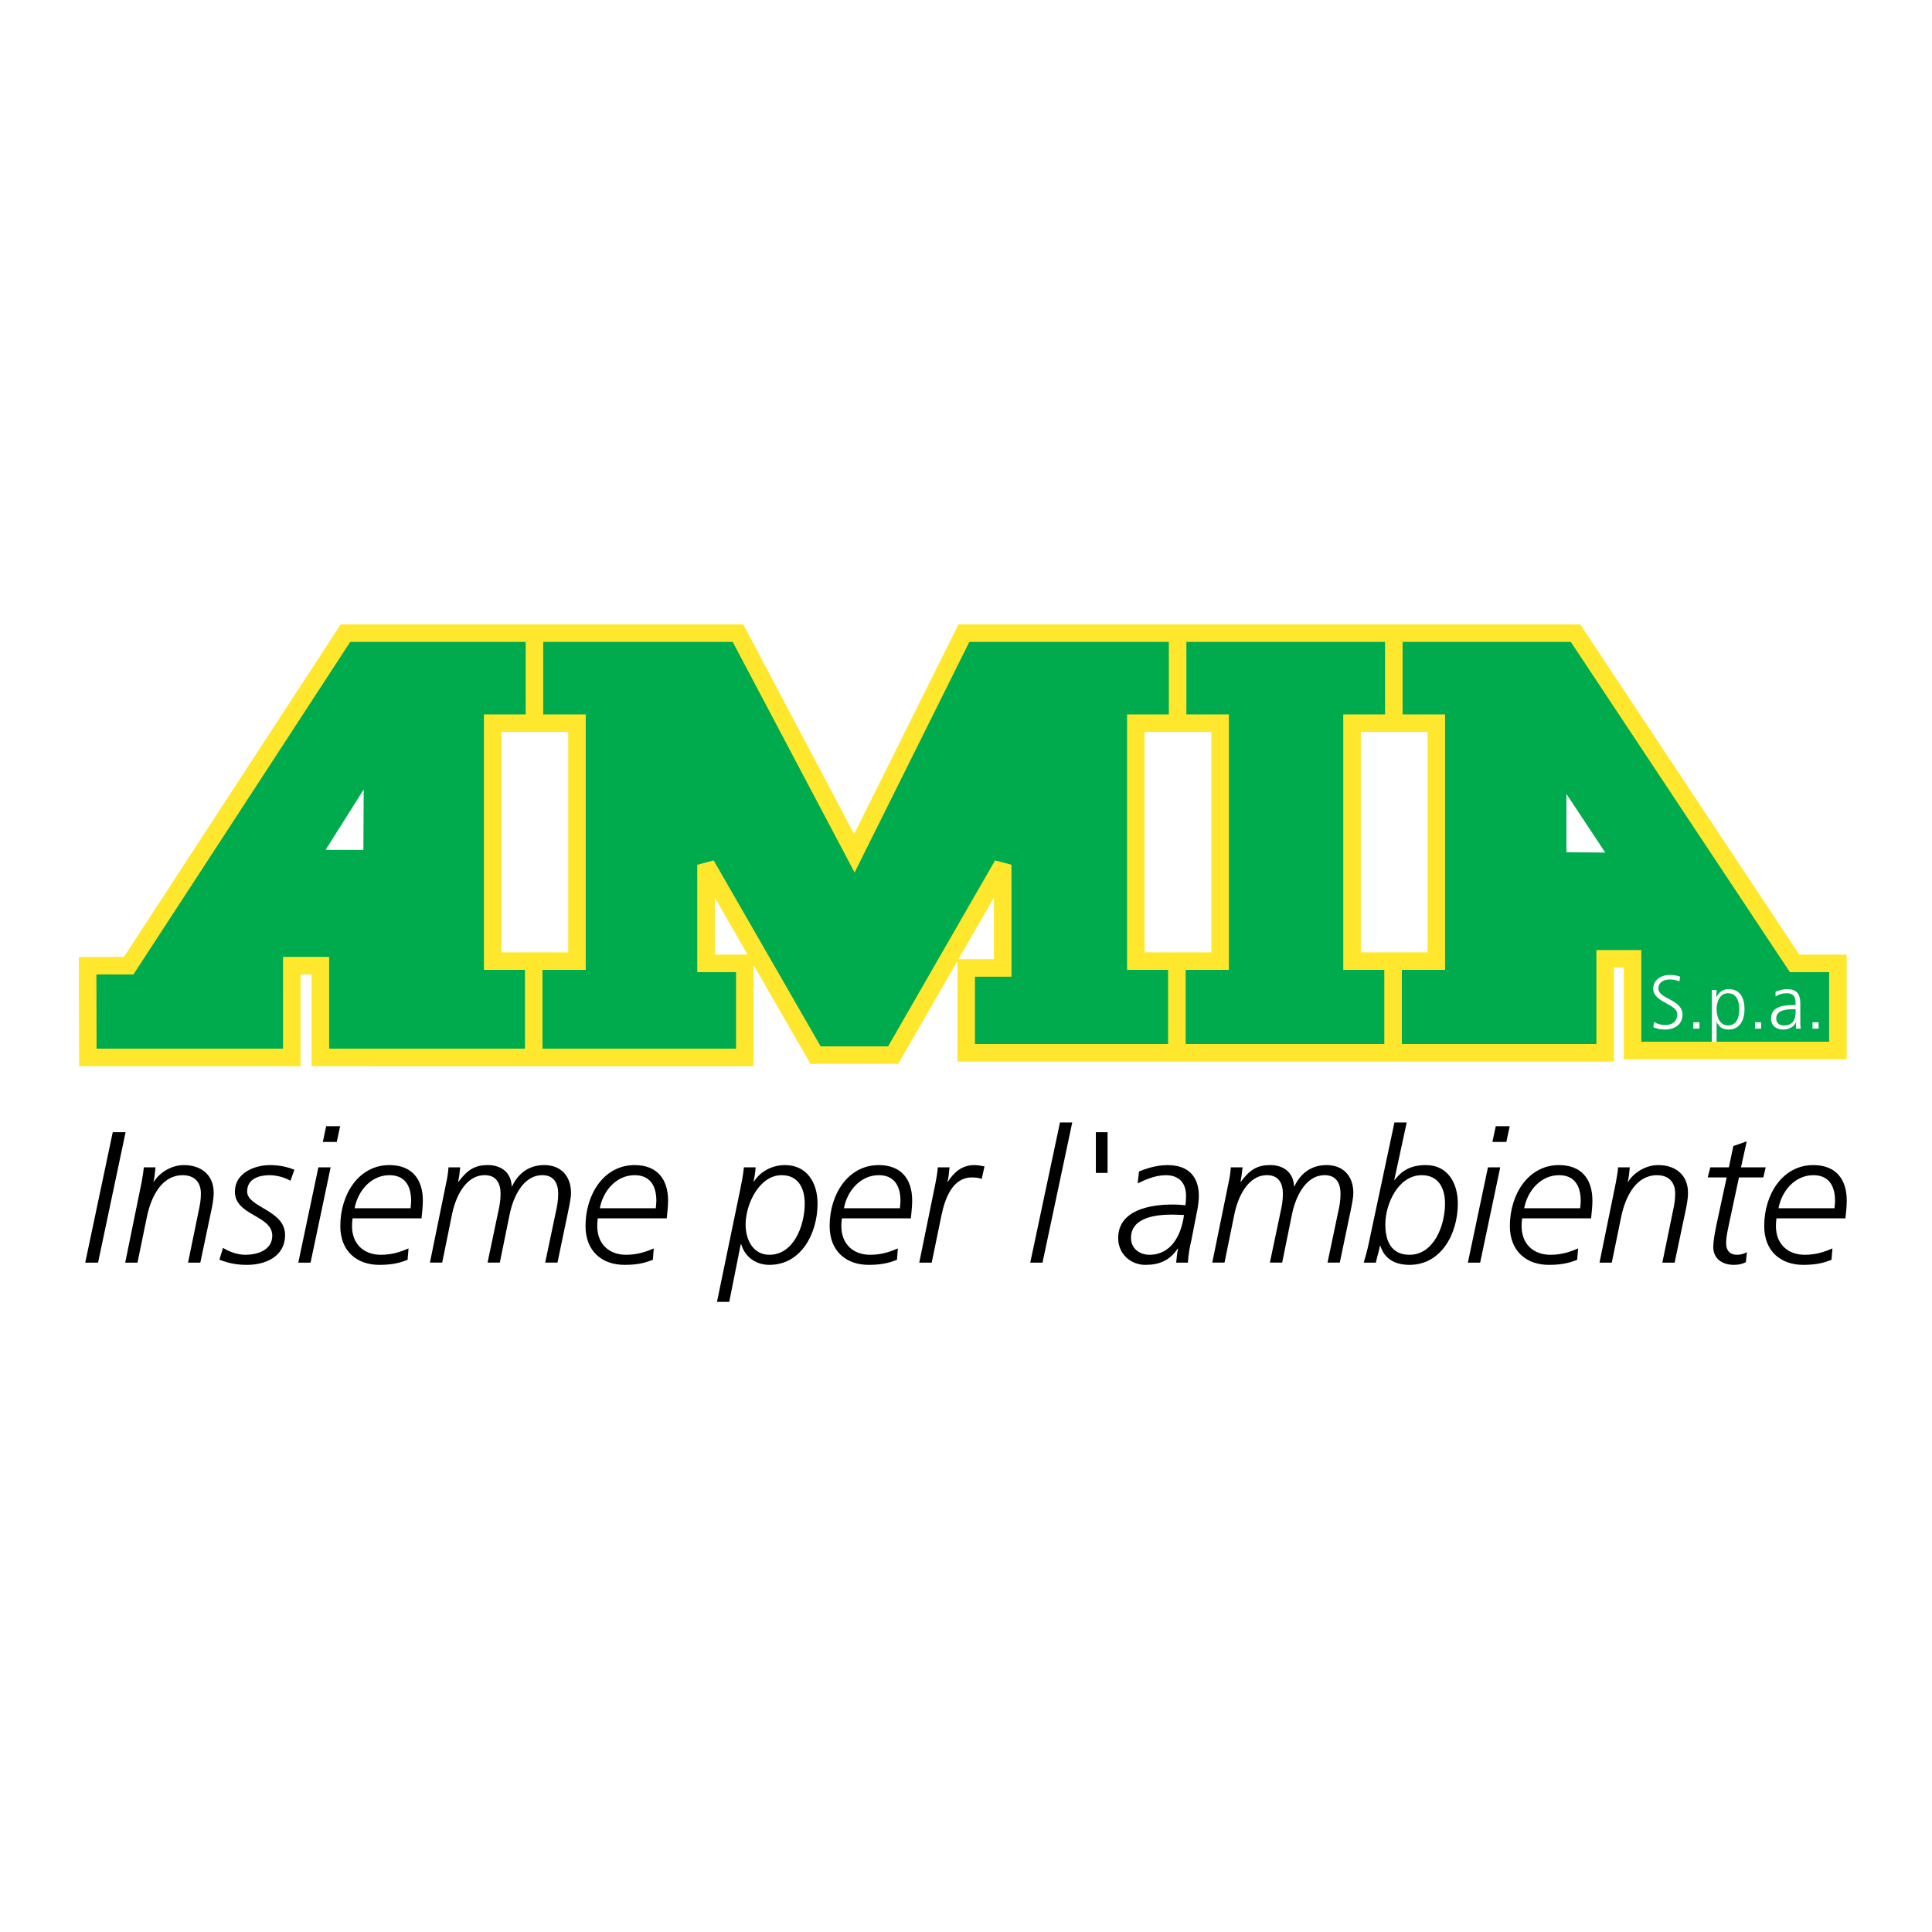 <?xml version="1.0" encoding="utf-8"?>
<!-- Generator: Adobe Illustrator 13.0.0, SVG Export Plug-In . SVG Version: 6.00 Build 14576)  -->
<!DOCTYPE svg PUBLIC "-//W3C//DTD SVG 1.0//EN" "http://www.w3.org/TR/2001/REC-SVG-20010904/DTD/svg10.dtd">
<svg version="1.0" id="Layer_1" xmlns="http://www.w3.org/2000/svg" xmlns:xlink="http://www.w3.org/1999/xlink" x="0px" y="0px"
	 width="192.756px" height="192.756px" viewBox="0 0 192.756 192.756" enable-background="new 0 0 192.756 192.756"
	 xml:space="preserve">
<g>
	<polygon fill-rule="evenodd" clip-rule="evenodd" fill="#FFFFFF" points="0,0 192.756,0 192.756,192.756 0,192.756 0,0 	"/>
	<polygon fill-rule="evenodd" clip-rule="evenodd" points="11.249,112.961 12.529,112.961 9.784,125.973 8.504,125.973 
		11.249,112.961 	"/>
	<path fill-rule="evenodd" clip-rule="evenodd" d="M14.124,117.975c0.111-0.635,0.186-1.045,0.223-1.51h1.169
		c-0.057,0.598-0.112,1.1-0.205,1.436h0.037c0.649-1.006,1.836-1.66,3.004-1.66c1.707,0,2.968,0.969,2.968,2.76
		c0,0.652-0.147,1.361-0.277,1.957l-1.057,5.016h-1.225l1.076-5.238c0.131-0.615,0.205-1.025,0.205-1.66
		c0-1.119-0.63-1.826-1.817-1.826c-2.041,0-3.135,2.031-3.581,4.213l-0.927,4.512h-1.225L14.124,117.975L14.124,117.975z"/>
	<path fill-rule="evenodd" clip-rule="evenodd" d="M22.249,124.5c0.668,0.408,1.446,0.689,2.244,0.689
		c1.132,0,2.671-0.43,2.671-1.902c0-2.068-3.729-1.977-3.729-4.398c0-1.883,1.984-2.648,3.505-2.648c0.854,0,1.651,0.15,2.43,0.467
		l-0.39,1.1c-0.612-0.354-1.391-0.559-2.096-0.559c-0.927,0-2.226,0.299-2.226,1.621c0,1.623,3.784,1.828,3.784,4.344
		c0,2.162-1.966,2.982-3.802,2.982c-0.984,0-1.837-0.15-2.747-0.521L22.249,124.5L22.249,124.5z"/>
	<path fill-rule="evenodd" clip-rule="evenodd" d="M31.764,116.465h1.224l-2.003,9.508h-1.224L31.764,116.465L31.764,116.465z
		 M33.6,113.93h-1.392l0.334-1.566h1.392L33.6,113.93L33.6,113.93z"/>
	<path fill-rule="evenodd" clip-rule="evenodd" d="M35.176,121.555c-0.037,0.24-0.055,0.502-0.055,0.764
		c0,1.826,1.206,2.871,2.875,2.871c1.168,0,2.022-0.316,2.764-0.635l-0.093,1.137c-0.557,0.205-1.28,0.504-2.819,0.504
		c-2.207,0-3.895-1.322-3.895-3.877c0-3.188,1.855-6.078,4.896-6.078c2.227,0,3.339,1.381,3.339,3.543
		c0,0.578-0.075,1.174-0.13,1.771H35.176L35.176,121.555z M40.964,120.547c0.019-0.262,0.056-0.504,0.056-0.727
		c0-1.547-0.649-2.572-2.171-2.572c-1.817,0-3.153,1.564-3.468,3.299H40.964L40.964,120.547z"/>
	<path fill-rule="evenodd" clip-rule="evenodd" d="M44.506,118.068c0.112-0.467,0.205-1.1,0.242-1.604h1.168
		c-0.056,0.598-0.13,1.1-0.204,1.436h0.037c0.891-1.193,1.633-1.66,2.931-1.66c1.335,0,2.319,0.746,2.374,2.125h0.037
		c0.612-1.322,1.707-2.125,3.209-2.125c1.632,0,2.671,1.062,2.671,2.797c0,0.373-0.13,1.1-0.278,1.789l-1.075,5.146h-1.225
		l1.058-5.033c0.129-0.578,0.24-1.139,0.24-1.846c0-1.045-0.444-1.846-1.576-1.846c-1.929,0-2.912,2.182-3.265,3.896l-0.983,4.828
		h-1.224l1.057-5.033c0.13-0.578,0.242-1.139,0.242-1.846c0-1.045-0.445-1.846-1.576-1.846c-1.93,0-2.913,2.182-3.266,3.896
		l-0.982,4.828h-1.225L44.506,118.068L44.506,118.068z"/>
	<path fill-rule="evenodd" clip-rule="evenodd" d="M59.642,121.555c-0.037,0.24-0.055,0.502-0.055,0.764
		c0,1.826,1.205,2.871,2.875,2.871c1.168,0,2.021-0.316,2.764-0.635l-0.092,1.137c-0.557,0.205-1.281,0.504-2.82,0.504
		c-2.208,0-3.896-1.322-3.896-3.877c0-3.188,1.854-6.078,4.897-6.078c2.226,0,3.339,1.381,3.339,3.543
		c0,0.578-0.074,1.174-0.131,1.771H59.642L59.642,121.555z M65.429,120.547c0.019-0.262,0.056-0.504,0.056-0.727
		c0-1.547-0.649-2.572-2.17-2.572c-1.818,0-3.153,1.564-3.468,3.299H65.429L65.429,120.547z"/>
	<path fill-rule="evenodd" clip-rule="evenodd" d="M73.851,118.684c0.148-0.709,0.297-1.51,0.371-2.219h1.168
		c-0.037,0.578-0.13,1.062-0.204,1.418h0.037c0.63-1.008,1.818-1.643,3.097-1.643c2.153,0,3.247,1.715,3.247,3.842
		c0,2.945-1.614,6.113-4.804,6.113c-1.335,0-2.43-0.764-2.819-2.068h-0.038l-1.15,5.76h-1.224L73.851,118.684L73.851,118.684z
		 M76.763,125.189c2.43,0,3.524-2.908,3.524-5.107c0-1.566-0.667-2.834-2.299-2.834c-2.244,0-3.599,2.908-3.599,4.92
		C74.389,123.66,75.112,125.189,76.763,125.189L76.763,125.189z"/>
	<path fill-rule="evenodd" clip-rule="evenodd" d="M83.997,121.555c-0.037,0.24-0.056,0.502-0.056,0.764
		c0,1.826,1.206,2.871,2.875,2.871c1.169,0,2.022-0.316,2.765-0.635l-0.092,1.137c-0.556,0.205-1.28,0.504-2.82,0.504
		c-2.208,0-3.896-1.322-3.896-3.877c0-3.188,1.855-6.078,4.897-6.078c2.226,0,3.338,1.381,3.338,3.543
		c0,0.578-0.075,1.174-0.13,1.771H83.997L83.997,121.555z M89.784,120.547c0.018-0.262,0.056-0.504,0.056-0.727
		c0-1.547-0.65-2.572-2.17-2.572c-1.818,0-3.153,1.564-3.469,3.299H89.784L89.784,120.547z"/>
	<path fill-rule="evenodd" clip-rule="evenodd" d="M93.309,118.162c0.111-0.541,0.204-1.1,0.259-1.697h1.168
		c-0.056,0.598-0.111,1.1-0.204,1.436h0.038c0.593-0.932,1.409-1.66,2.633-1.66c0.39,0,0.705,0.076,1.021,0.131l-0.278,1.25
		c-0.315-0.131-0.667-0.148-1.001-0.148c-1.911,0-2.671,2.105-3.024,3.82l-0.964,4.68h-1.243L93.309,118.162L93.309,118.162z"/>
	<polygon fill-rule="evenodd" clip-rule="evenodd" points="105.754,111.99 106.979,111.99 104.011,125.973 102.787,125.973 
		105.754,111.99 	"/>
	<polygon fill-rule="evenodd" clip-rule="evenodd" points="109.334,112.961 110.503,112.961 110.503,117.023 109.334,117.023 
		109.334,112.961 	"/>
	<path fill-rule="evenodd" clip-rule="evenodd" d="M118.868,123.717c-0.186,0.727-0.315,1.602-0.353,2.256h-1.169
		c0.057-0.504,0.094-0.988,0.186-1.398h-0.037c-0.798,1.193-1.836,1.621-3.227,1.621c-1.466,0-2.709-1.1-2.709-2.666
		c0-2.777,3.116-3.355,5.436-3.355c0.481,0,0.908,0.037,1.279,0.074c0.037-0.279,0.056-0.559,0.056-0.949
		c0-1.305-0.724-2.051-2.021-2.051c-1.094,0-2.17,0.504-2.801,0.82l0.13-1.193c0.667-0.279,1.743-0.635,2.855-0.635
		c2.041,0,3.117,1.119,3.117,3.096c0,0.373-0.075,1.062-0.241,1.809L118.868,123.717L118.868,123.717z M114.676,125.189
		c2.189,0,3.19-1.977,3.45-3.971c-0.389,0-0.76-0.037-1.149-0.037c-1.577,0-4.137,0.242-4.137,2.33
		C112.84,124.592,113.73,125.189,114.676,125.189L114.676,125.189z"/>
	<path fill-rule="evenodd" clip-rule="evenodd" d="M122.559,118.068c0.112-0.467,0.205-1.1,0.241-1.604h1.17
		c-0.057,0.598-0.131,1.1-0.204,1.436h0.036c0.891-1.193,1.633-1.66,2.931-1.66c1.336,0,2.319,0.746,2.374,2.125h0.038
		c0.612-1.322,1.706-2.125,3.209-2.125c1.632,0,2.67,1.062,2.67,2.797c0,0.373-0.13,1.1-0.278,1.789l-1.075,5.146h-1.225
		l1.059-5.033c0.129-0.578,0.24-1.139,0.24-1.846c0-1.045-0.445-1.846-1.577-1.846c-1.929,0-2.911,2.182-3.265,3.896l-0.982,4.828
		h-1.225l1.058-5.033c0.13-0.578,0.241-1.139,0.241-1.846c0-1.045-0.445-1.846-1.576-1.846c-1.931,0-2.913,2.182-3.265,3.896
		l-0.983,4.828h-1.224L122.559,118.068L122.559,118.068z"/>
	<path fill-rule="evenodd" clip-rule="evenodd" d="M139.104,117.732h0.037c0.687-0.895,1.559-1.492,3.116-1.492
		c2.17,0,3.19,1.771,3.19,3.842c0,3-1.65,6.113-4.823,6.113c-1.947,0-2.633-1.062-2.911-1.9h-0.037
		c-0.056,0.391-0.26,1.006-0.408,1.678h-1.206c0.186-0.672,0.371-1.287,0.501-1.939l2.56-12.043h1.225L139.104,117.732
		L139.104,117.732z M138.215,122.168c0,1.623,0.574,3.021,2.41,3.021c2.431,0,3.544-2.908,3.544-5.107
		c0-1.586-0.688-2.834-2.319-2.834C139.531,117.248,138.215,120.064,138.215,122.168L138.215,122.168z"/>
	<path fill-rule="evenodd" clip-rule="evenodd" d="M148.453,116.465h1.225l-2.003,9.508h-1.225L148.453,116.465L148.453,116.465z
		 M150.29,113.93h-1.392l0.334-1.566h1.391L150.29,113.93L150.29,113.93z"/>
	<path fill-rule="evenodd" clip-rule="evenodd" d="M151.865,121.555c-0.036,0.24-0.055,0.502-0.055,0.764
		c0,1.826,1.205,2.871,2.875,2.871c1.168,0,2.021-0.316,2.764-0.635l-0.093,1.137c-0.557,0.205-1.279,0.504-2.819,0.504
		c-2.208,0-3.896-1.322-3.896-3.877c0-3.188,1.855-6.078,4.896-6.078c2.227,0,3.339,1.381,3.339,3.543
		c0,0.578-0.074,1.174-0.13,1.771H151.865L151.865,121.555z M157.653,120.547c0.019-0.262,0.055-0.504,0.055-0.727
		c0-1.547-0.649-2.572-2.17-2.572c-1.816,0-3.153,1.564-3.468,3.299H157.653L157.653,120.547z"/>
	<path fill-rule="evenodd" clip-rule="evenodd" d="M161.215,117.975c0.111-0.635,0.186-1.045,0.223-1.51h1.168
		c-0.055,0.598-0.111,1.1-0.204,1.436h0.037c0.649-1.006,1.837-1.66,3.005-1.66c1.707,0,2.968,0.969,2.968,2.76
		c0,0.652-0.147,1.361-0.277,1.957l-1.058,5.016h-1.225l1.076-5.238c0.13-0.615,0.204-1.025,0.204-1.66
		c0-1.119-0.631-1.826-1.817-1.826c-2.041,0-3.136,2.031-3.58,4.213l-0.928,4.512h-1.225L161.215,117.975L161.215,117.975z"/>
	<path fill-rule="evenodd" clip-rule="evenodd" d="M172.937,114.34l1.336-0.465l-0.574,2.59h2.466l-0.24,1.008h-2.43l-1.002,4.695
		c-0.13,0.635-0.277,1.25-0.277,1.865c0,0.746,0.389,1.156,1.075,1.156c0.353,0,0.667-0.076,1.001-0.262l-0.111,1.008
		c-0.352,0.166-0.704,0.26-1.187,0.26c-1.317,0-2.06-0.746-2.06-1.771c0-0.818,0.335-2.33,0.427-2.738l0.909-4.213h-1.893
		l0.261-1.008h1.854L172.937,114.34L172.937,114.34z"/>
	<path fill-rule="evenodd" clip-rule="evenodd" d="M177.24,121.555c-0.037,0.24-0.055,0.502-0.055,0.764
		c0,1.826,1.205,2.871,2.874,2.871c1.169,0,2.022-0.316,2.764-0.635l-0.093,1.137c-0.556,0.205-1.279,0.504-2.818,0.504
		c-2.208,0-3.896-1.322-3.896-3.877c0-3.188,1.854-6.078,4.896-6.078c2.226,0,3.339,1.381,3.339,3.543
		c0,0.578-0.074,1.174-0.13,1.771H177.24L177.24,121.555z M183.027,120.547c0.019-0.262,0.056-0.504,0.056-0.727
		c0-1.547-0.648-2.572-2.17-2.572c-1.817,0-3.153,1.564-3.469,3.299H183.027L183.027,120.547z"/>
	<polygon fill-rule="evenodd" clip-rule="evenodd" fill="#00AB4E" points="53.32,63.173 53.32,72.457 57.564,72.457 57.564,95.89 
		53.25,95.89 53.25,105.199 74.312,105.199 74.312,96.116 70.441,96.116 70.441,86.935 81.371,105.27 88.572,105.27 99.456,87.292 
		99.456,96.126 96.397,96.126 96.397,105.041 117.417,105.041 117.417,95.89 113.322,95.89 113.322,71.891 117.49,71.891 
		117.49,63.167 96.17,63.167 85.24,85.132 73.63,63.167 53.32,63.173 	"/>
	<polygon fill-rule="evenodd" clip-rule="evenodd" fill="#00AB4E" points="117.892,63.162 117.892,72.148 122.132,72.148 
		122.132,95.885 117.817,95.885 117.817,105.035 138.837,105.035 138.837,95.885 135.256,95.885 135.256,72.148 138.698,72.148 
		138.698,63.162 117.596,63.162 117.892,63.162 	"/>
	<path fill-rule="evenodd" clip-rule="evenodd" fill="#00AB4E" d="M53.721,72.452v-9.285H34.866L13.237,96.345H9.16v9.147
		l20.698,0.006v-9.153h2.504v9.153h21.287v-9.311h-4.095V72.452H53.721L53.721,72.452z M36.255,84.797h-3.772l3.802-6.026
		L36.255,84.797L36.255,84.797z"/>
	<path fill-rule="evenodd" clip-rule="evenodd" fill="#00AB4E" d="M178.992,96.116l-21.805-32.949l-18.126-0.297v9.284h4.241V95.89
		h-4.314v9.151h21.158v-9.382h2.732v9.839h20.491v-9.382H178.992L178.992,96.116z M156.281,85.018v-5.806l3.876,5.848
		L156.281,85.018L156.281,85.018z"/>
	<path fill-rule="evenodd" clip-rule="evenodd" fill="#FFFFFF" d="M165.011,101.955c0.308,0.195,0.668,0.309,1.156,0.309
		c0.646,0,1.178-0.332,1.178-1.078c0-1.033-2.402-1.162-2.402-2.543c0-0.844,0.736-1.373,1.659-1.373
		c0.256,0,0.668,0.037,1.028,0.174l-0.082,0.475c-0.232-0.129-0.601-0.195-0.954-0.195c-0.539,0-1.133,0.227-1.133,0.904
		c0,1.057,2.401,1.064,2.401,2.604c0,1.064-0.908,1.486-1.718,1.486c-0.511,0-0.908-0.105-1.187-0.227L165.011,101.955
		L165.011,101.955z"/>
	<polygon fill-rule="evenodd" clip-rule="evenodd" fill="#FFFFFF" points="168.944,101.992 169.552,101.992 169.552,102.625 
		168.944,102.625 168.944,101.992 	"/>
	<path fill-rule="evenodd" clip-rule="evenodd" fill="#FFFFFF" d="M170.79,98.779h0.474l-0.03,0.701h0.015
		c0.12-0.211,0.413-0.793,1.224-0.793c1.127,0,1.576,0.846,1.576,2.014c0,1.141-0.524,2.016-1.576,2.016
		c-0.601,0-0.961-0.25-1.193-0.748h-0.015v2.242h-0.474V98.779L170.79,98.779z M172.397,99.096c-0.842,0-1.134,0.904-1.134,1.605
		c0,0.703,0.292,1.607,1.134,1.607c0.901,0,1.133-0.859,1.133-1.607C173.53,99.955,173.299,99.096,172.397,99.096L172.397,99.096z"
		/>
	<polygon fill-rule="evenodd" clip-rule="evenodd" fill="#FFFFFF" points="175.099,101.992 175.707,101.992 175.707,102.625 
		175.099,102.625 175.099,101.992 	"/>
	<path fill-rule="evenodd" clip-rule="evenodd" fill="#FFFFFF" d="M179.19,102.008h-0.015c-0.211,0.459-0.743,0.709-1.217,0.709
		c-1.088,0-1.261-0.74-1.261-1.086c0-1.291,1.366-1.352,2.356-1.352h0.091v-0.195c0-0.656-0.233-0.988-0.87-0.988
		c-0.398,0-0.774,0.09-1.127,0.316v-0.459c0.293-0.145,0.788-0.266,1.127-0.266c0.945,0,1.343,0.43,1.343,1.434v1.697
		c0,0.311,0,0.543,0.037,0.807h-0.465V102.008L179.19,102.008z M179.146,100.688h-0.136c-0.818,0-1.793,0.082-1.793,0.928
		c0,0.506,0.359,0.693,0.795,0.693c1.11,0,1.134-0.973,1.134-1.387V100.688L179.146,100.688z"/>
	<polygon fill-rule="evenodd" clip-rule="evenodd" fill="#FFFFFF" points="180.835,102.625 181.442,102.625 181.442,101.992 
		180.835,101.992 180.835,102.625 	"/>
	<path fill="none" stroke="#FFE72E" stroke-width="1.75" stroke-miterlimit="2.613" d="M49.156,72.153V95.89h8.409V72.153H49.156
		L49.156,72.153z M53.323,72.153v-9.284 M53.25,95.89v9.31 M8.762,105.498l-0.021-9.153h4.098l21.629-33.179H73.63l11.61,21.966
		l10.93-21.966h61.018l21.856,32.949h4.326v8.695h-20.491v-9.151h-2.732v9.382H96.397v-8.467h3.643V86.277L89.112,105.27h-7.741
		l-10.93-18.992v9.838h3.871v9.382H31.964v-9.153h-2.85l-0.001,9.153H8.762L8.762,105.498z M113.322,72.153V95.89h8.408V72.153
		H113.322L113.322,72.153z M117.49,72.153v-9.284 M117.417,95.89v9.31 M134.894,72.153V95.89h8.409V72.153H134.894L134.894,72.153z
		 M139.062,72.153v-9.284 M138.988,95.89v9.31"/>
</g>
</svg>
